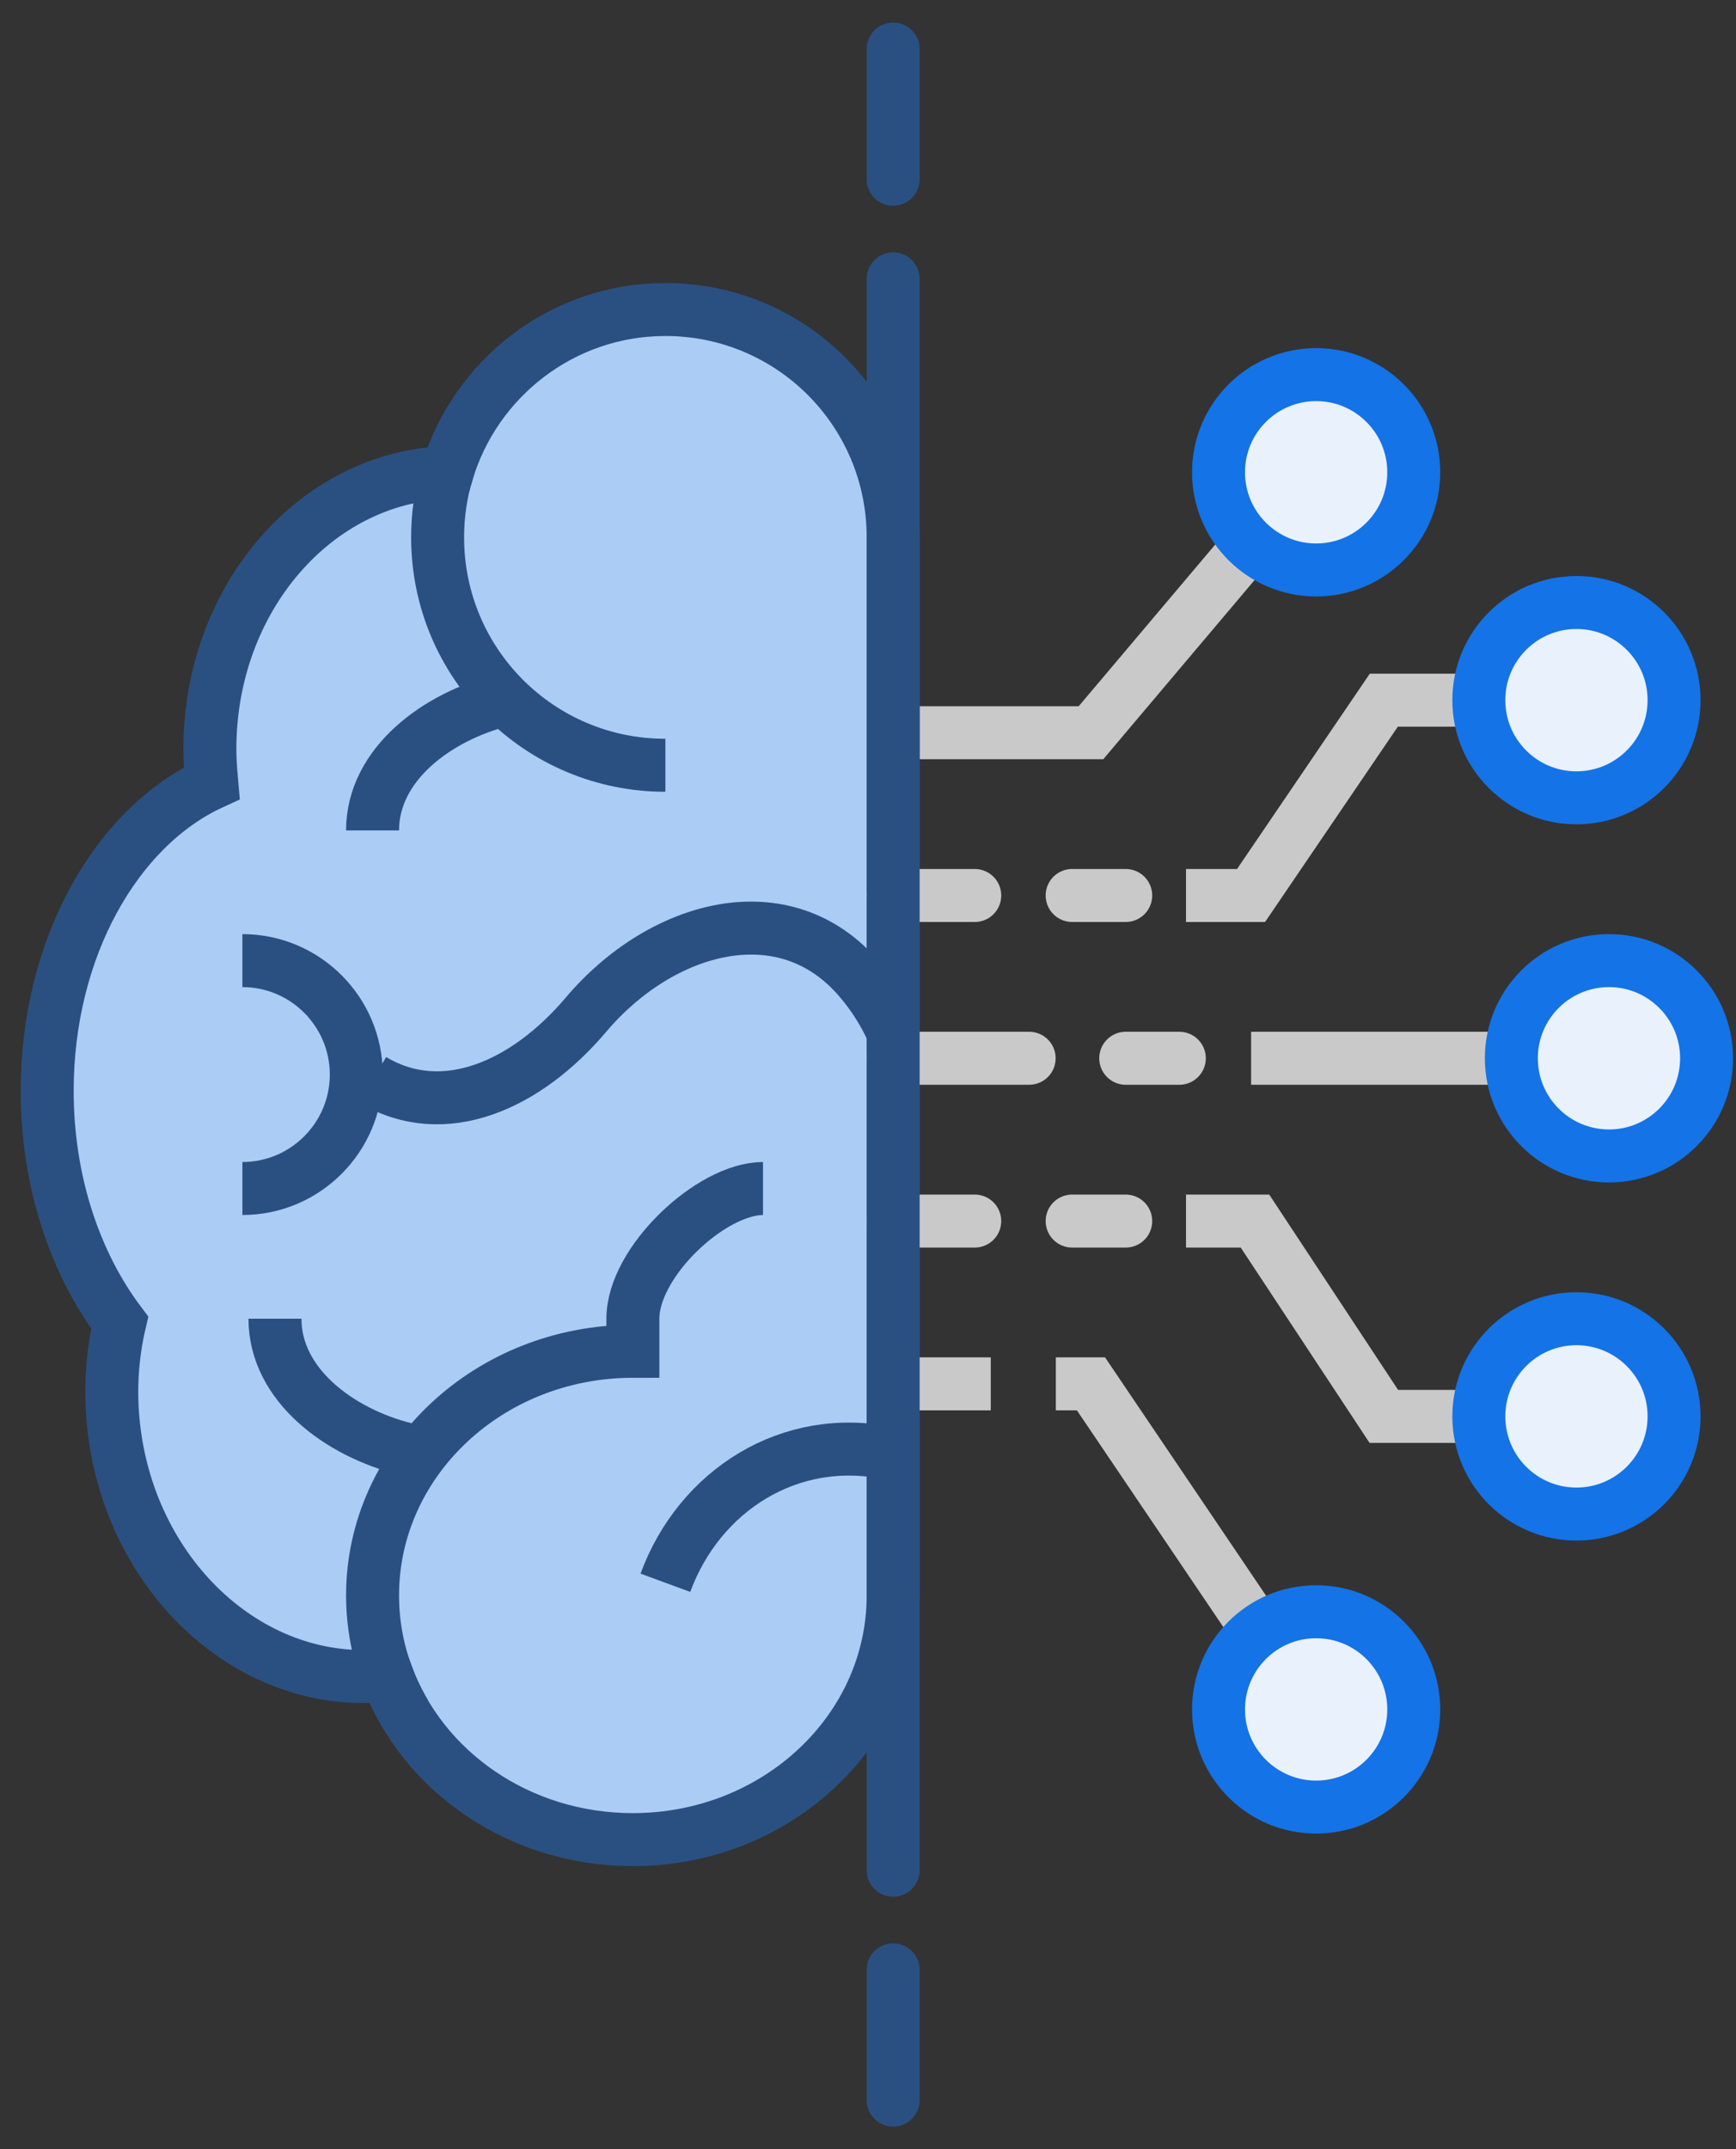 <svg width="59" height="73" viewBox="0 0 59 73" fill="none" xmlns="http://www.w3.org/2000/svg">
<rect x="0" y="0" width="59" height="73" fill="#333333" stroke="none"/>
<path d="M53.578 23.782H47.031L42.519 30.417H40.308" stroke="#C9C9C9" stroke-width="1.8" stroke-miterlimit="10"/>
<path d="M54.684 35.946H42.52" stroke="#C9C9C9" stroke-width="1.8" stroke-miterlimit="10"/>
<path d="M53.577 27.1C55.409 27.1 56.895 25.614 56.895 23.782C56.895 21.95 55.409 20.465 53.577 20.465C51.745 20.465 50.26 21.95 50.26 23.782C50.26 25.614 51.745 27.1 53.577 27.1Z" fill="#E8F1FC" stroke="#1473E6" stroke-width="1.8" stroke-miterlimit="10"/>
<path d="M53.578 48.111H47.031L42.652 41.476H40.308" stroke="#C9C9C9" stroke-width="1.8" stroke-miterlimit="10"/>
<path d="M53.577 51.428C55.409 51.428 56.895 49.943 56.895 48.11C56.895 46.278 55.409 44.793 53.577 44.793C51.745 44.793 50.26 46.278 50.26 48.11C50.26 49.943 51.745 51.428 53.577 51.428Z" fill="#E8F1FC" stroke="#1473E6" stroke-width="1.8" stroke-miterlimit="10"/>
<path d="M54.683 39.264C56.515 39.264 58 37.779 58 35.946C58 34.114 56.515 32.629 54.683 32.629C52.85 32.629 51.365 34.114 51.365 35.946C51.365 37.779 52.85 39.264 54.683 39.264Z" fill="#E8F1FC" stroke="#1473E6" stroke-width="1.8" stroke-miterlimit="10"/>
<path d="M44.553 58.063L37.078 47.005H35.884" stroke="#C9C9C9" stroke-width="1.8" stroke-miterlimit="10"/>
<path d="M44.731 61.381C46.563 61.381 48.048 59.896 48.048 58.064C48.048 56.231 46.563 54.746 44.731 54.746C42.898 54.746 41.413 56.231 41.413 58.064C41.413 59.896 42.898 61.381 44.731 61.381Z" fill="#E8F1FC" stroke="#1473E6" stroke-width="1.8" stroke-miterlimit="10"/>
<path d="M44.553 16.042L37.078 24.889H30.355" stroke="#C9C9C9" stroke-width="1.8" stroke-miterlimit="10"/>
<path d="M44.731 19.36C46.563 19.36 48.048 17.874 48.048 16.042C48.048 14.21 46.563 12.725 44.731 12.725C42.898 12.725 41.413 14.21 41.413 16.042C41.413 17.874 42.898 19.36 44.731 19.36Z" fill="#E8F1FC" stroke="#1473E6" stroke-width="1.8" stroke-miterlimit="10"/>
<path d="M22.614 10.513C19.109 10.513 16.145 12.857 15.194 16.053C10.727 16.197 7.133 20.332 7.133 25.441C7.133 25.839 7.166 26.227 7.199 26.602C3.948 28.095 1.604 32.209 1.604 37.053C1.604 40.138 2.555 42.913 4.07 44.926C3.804 46.054 3.727 47.27 3.87 48.509C4.468 53.651 8.614 57.4 13.148 56.902C14.343 60.153 17.627 62.486 21.508 62.486C26.396 62.486 30.355 58.771 30.355 54.193V18.253C30.355 13.974 26.894 10.513 22.614 10.513Z" fill="#ABCCF5" stroke="#2A5082" stroke-width="1.8" stroke-miterlimit="10"/>
<path d="M22.614 25.994C18.334 25.994 14.873 22.533 14.873 18.254C14.873 17.48 14.984 16.739 15.194 16.042" stroke="#2A5082" stroke-width="1.8" stroke-miterlimit="10"/>
<path d="M12.662 36.677C15.084 38.125 17.893 36.854 19.916 34.465C22.471 31.446 26.673 30.263 29.227 33.282C29.692 33.824 30.068 34.432 30.355 35.073" stroke="#2A5082" stroke-width="1.8" stroke-miterlimit="10"/>
<path d="M30.256 49.372C26.85 48.642 23.764 50.632 22.614 53.762" stroke="#2A5082" stroke-width="1.8" stroke-miterlimit="10"/>
<path d="M17.085 23.782C14.874 24.335 12.662 25.95 12.662 28.206" stroke="#2A5082" stroke-width="1.8" stroke-miterlimit="10"/>
<path d="M13.768 49.216C11.556 48.663 9.345 47.049 9.345 44.793" stroke="#2A5082" stroke-width="1.8" stroke-miterlimit="10"/>
<path d="M13.768 58.207C13.06 57.013 12.662 55.642 12.662 54.193C12.662 49.615 16.621 45.899 21.509 45.899C21.509 45.545 21.509 45.191 21.509 44.793C21.509 42.858 24.174 40.37 25.932 40.37" stroke="#2A5082" stroke-width="1.8" stroke-miterlimit="10"/>
<path d="M8.238 32.629C10.373 32.629 12.109 34.365 12.109 36.499C12.109 38.633 10.373 40.37 8.238 40.37" stroke="#2A5082" stroke-width="1.8" stroke-miterlimit="10"/>
<path d="M30.355 30.417H33.128" stroke="#C9C9C9" stroke-width="1.8" stroke-miterlimit="10" stroke-linecap="round"/>
<path d="M36.438 30.417H38.259" stroke="#C9C9C9" stroke-width="1.8" stroke-miterlimit="10" stroke-linecap="round"/>
<path d="M38.259 41.476H36.438" stroke="#C9C9C9" stroke-width="1.8" stroke-miterlimit="10" stroke-linecap="round"/>
<path d="M33.128 41.476H30.355" stroke="#C9C9C9" stroke-width="1.8" stroke-miterlimit="10" stroke-linecap="round"/>
<path d="M30.355 47.005H33.672" stroke="#C9C9C9" stroke-width="1.8" stroke-miterlimit="10"/>
<path d="M30.355 35.946H34.977" stroke="#C9C9C9" stroke-width="1.8" stroke-miterlimit="10" stroke-linecap="round"/>
<path d="M38.259 35.946H40.081" stroke="#C9C9C9" stroke-width="1.8" stroke-miterlimit="10" stroke-linecap="round"/>
<path d="M30.355 9.473V63.526" stroke="#2A5082" stroke-width="1.8" stroke-miterlimit="10" stroke-linecap="round"/>
<path d="M30.355 6.089V1.666" stroke="#2A5082" stroke-width="1.8" stroke-miterlimit="10" stroke-linecap="round"/>
<path d="M30.355 66.91V71.334" stroke="#2A5082" stroke-width="1.8" stroke-miterlimit="10" stroke-linecap="round"/>
</svg>
